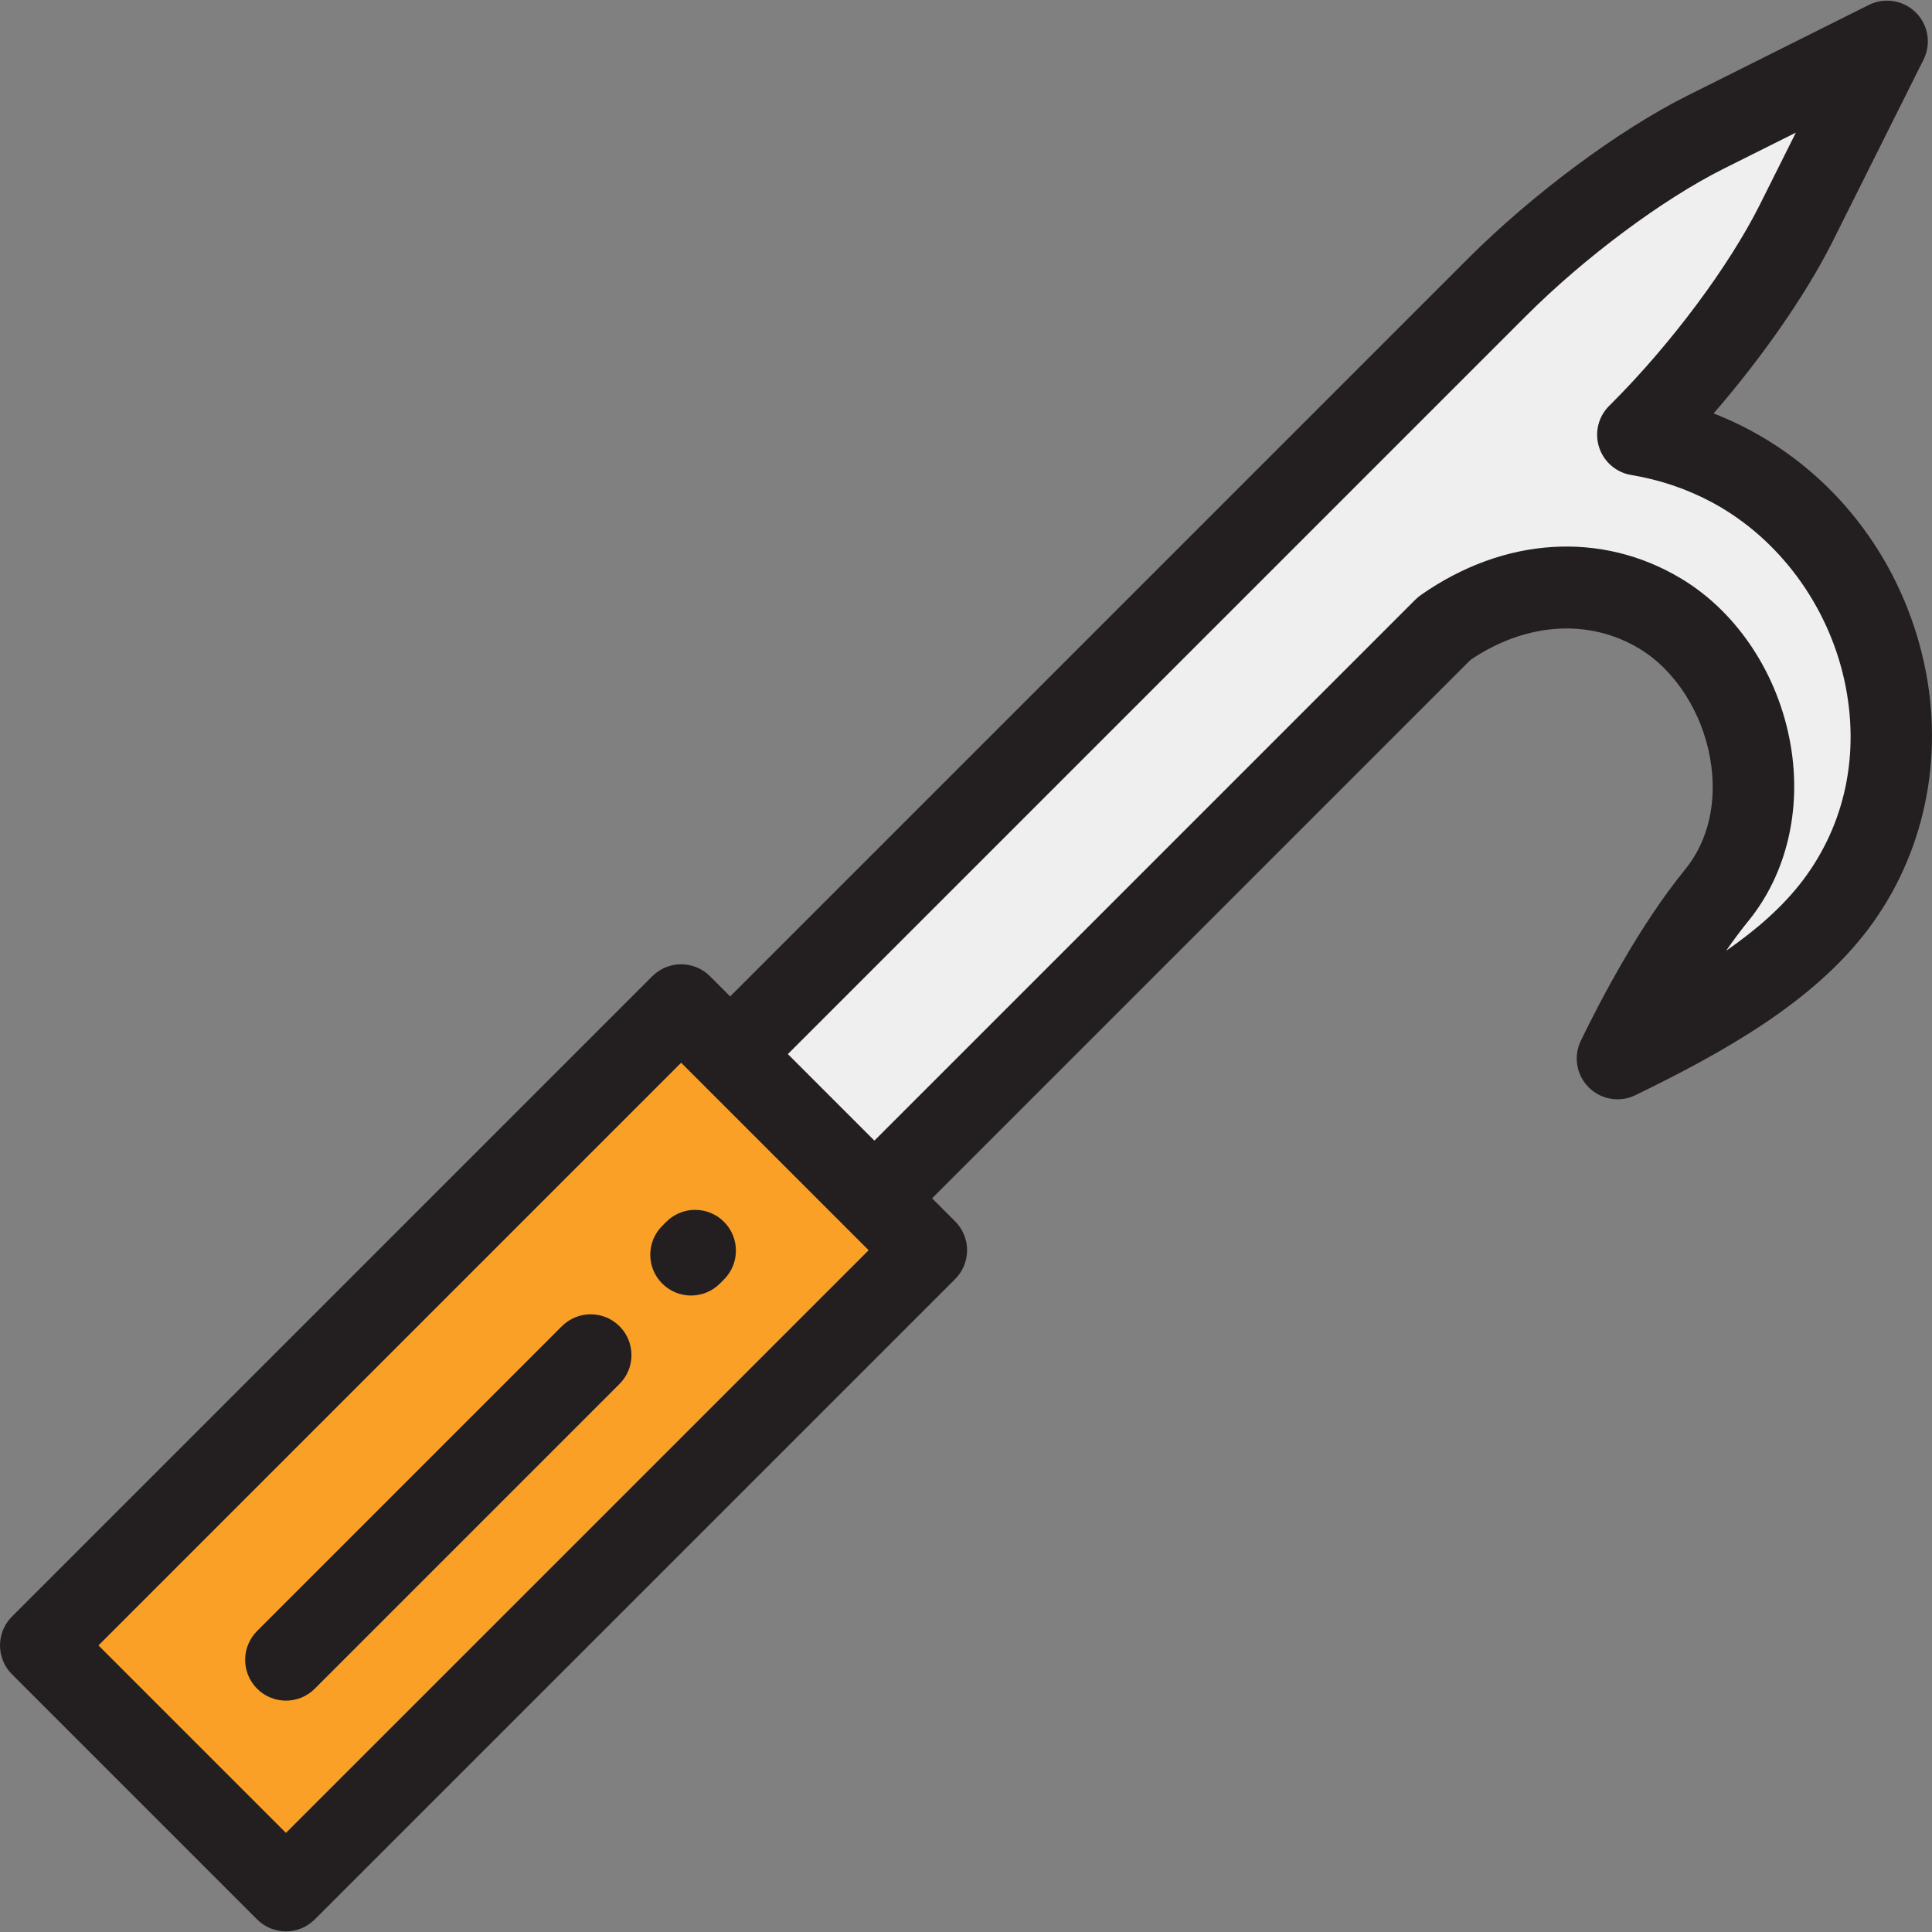 <?xml version="1.0" encoding="iso-8859-1"?>
<!-- Uploaded to: SVG Repo, www.svgrepo.com, Generator: SVG Repo Mixer Tools -->
<svg version="1.1" id="Layer_1" xmlns="http://www.w3.org/2000/svg" xmlns:xlink="http://www.w3.org/1999/xlink" 
	 viewBox="0 0 512 512" xml:space="preserve">
<rect x="0" y="0" width="512" height="512" fill="#808080" stroke="none"/>
<path style="fill:#EFEFEF;" d="M486.376,239.843c28.884-38.147,13.386-94.105-27.344-116.121
	c-7.854-4.246-16.314-7.069-24.965-8.504l0.807-0.809c14.845-14.845,31.787-36.574,41.177-55.353l24.041-48.081l-48.082,24.04
	c-18.779,9.389-40.507,26.33-55.353,41.177L193.505,279.346l38.216,38.216l151.01-151.01c16.982-11.902,38.523-15.215,57.298-3.914
	c24.003,14.449,33.407,51.973,14.89,74.657c-9.663,11.838-19.177,28.624-26.256,43.221
	C448.74,270.747,472.528,258.131,486.376,239.843z"/>
<rect x="82.206" y="263.69" transform="matrix(-0.707 -0.707 0.707 -0.707 -52.552 745.608)" style="fill:#FBA026;" width="91.878" height="239.996"/>
<g>
	<path style="fill:#231F20;" d="M509.941,175.882c-5.766-26.586-22.449-49.064-45.77-61.669c-3.251-1.758-6.603-3.31-10.046-4.651
		c12.867-14.829,24.576-31.638,31.594-45.672l24.04-48.08c2.081-4.162,1.265-9.187-2.025-12.477
		c-3.29-3.288-8.314-4.103-12.477-2.025l-48.08,24.04c-18.177,9.088-41.008,26.046-58.164,43.201l-195.509,195.51l-5.35-5.35
		c-4.222-4.22-11.064-4.22-15.288,0L3.166,428.411c-4.221,4.221-4.221,11.065,0,15.288l64.968,64.968
		c2.111,2.11,4.877,3.166,7.643,3.166c2.766,0,5.532-1.056,7.643-3.166l169.703-169.702c2.027-2.028,3.166-4.777,3.166-7.643
		c0-2.867-1.139-5.615-3.166-7.643l-6.115-6.115l142.669-142.669c14.677-9.939,31.355-11.072,44.776-2.994
		c9.436,5.681,16.626,16.84,18.761,29.12c1.966,11.308-0.403,21.762-6.671,29.441c-12.05,14.763-22.469,34.744-27.607,45.339
		c-2.009,4.145-1.172,9.11,2.088,12.365c3.26,3.255,8.226,4.084,12.368,2.071c23.345-11.362,46.964-24.539,61.6-43.869
		C509.93,226.641,515.378,200.95,509.941,175.882z M75.777,485.735l-49.68-49.68l154.415-154.416l49.682,49.682L75.777,485.735z
		 M477.758,233.317C477.758,233.318,477.758,233.318,477.758,233.317c-5.255,6.943-12.294,13.082-20.318,18.65
		c2.004-2.896,3.966-5.525,5.852-7.835c10.145-12.427,14.235-29.491,11.223-46.816c-3.227-18.558-14.035-34.984-28.912-43.939
		c-21.19-12.756-47.013-11.137-69.075,4.323c-0.515,0.361-0.996,0.765-1.44,1.208L231.722,302.275l-22.93-22.93L404.301,83.836
		c15.649-15.649,36.274-31.016,52.543-39.152l19.076-9.538l-9.538,19.076c-8.135,16.27-23.504,36.895-39.152,52.543l-0.809,0.809
		c-2.863,2.864-3.887,7.091-2.648,10.948c1.239,3.857,4.528,6.697,8.525,7.36c7.652,1.268,14.917,3.741,21.594,7.349
		c17.505,9.462,30.559,27.119,34.923,47.233C492.973,199.639,489.046,218.409,477.758,233.317z"/>
	<path style="fill:#231F20;" d="M148.895,351.47l-80.762,80.762c-4.221,4.221-4.221,11.065,0,15.288
		c2.111,2.11,4.877,3.166,7.643,3.166c2.766,0,5.532-1.056,7.643-3.166l80.762-80.762c4.221-4.221,4.221-11.065,0-15.288
		C159.961,347.25,153.118,347.25,148.895,351.47z"/>
	<path style="fill:#231F20;" d="M176.574,323.791l-1.081,1.081c-4.221,4.221-4.221,11.065,0,15.288
		c2.111,2.11,4.877,3.166,7.643,3.166c2.766,0,5.532-1.056,7.643-3.166l1.081-1.081c4.221-4.221,4.221-11.065,0-15.288
		C187.639,319.571,180.796,319.571,176.574,323.791z"/>
</g>
</svg>